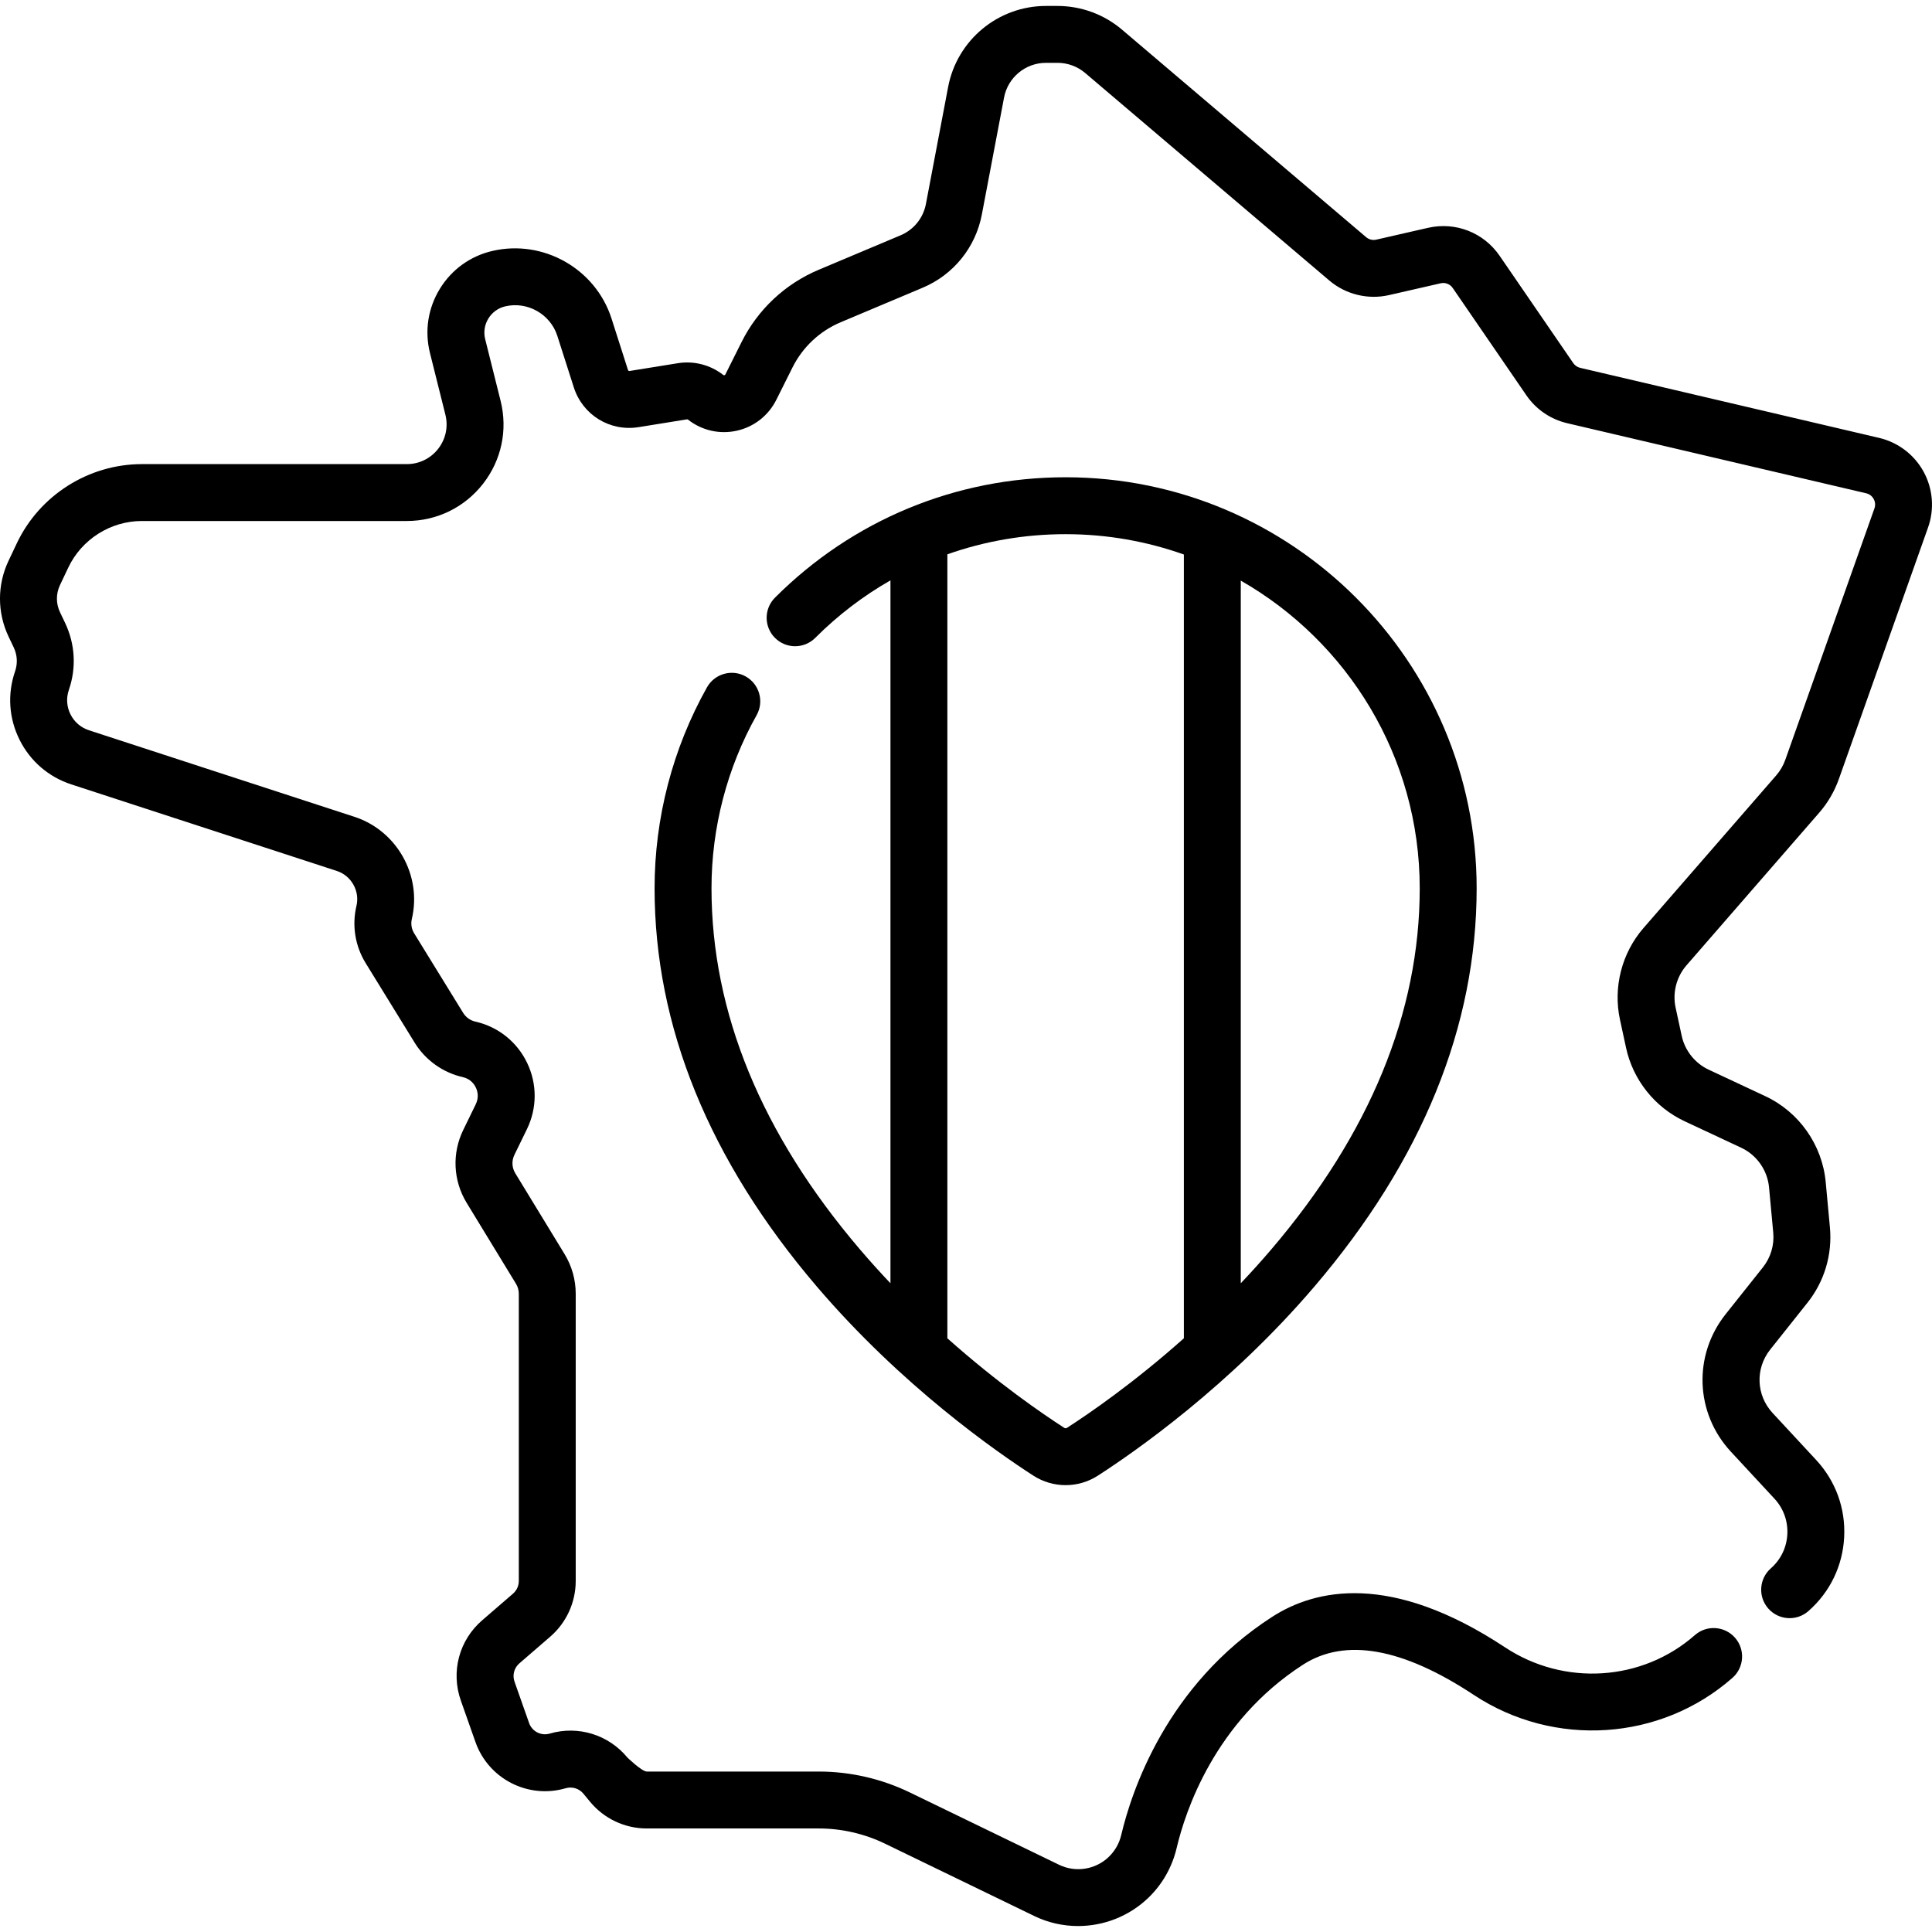 <svg xmlns="http://www.w3.org/2000/svg" id="Capa_1" height="512" viewBox="0 0 509.212 509.212" width="512"><g><path d="m479.456 214.236c2.301-2.646 4.061-5.663 5.23-8.964l23.49-66.253c1.713-4.832 1.285-10.183-1.172-14.683-2.458-4.499-6.729-7.751-11.721-8.921l-78.801-18.468c-.741-.174-1.386-.615-1.817-1.243l-19.401-28.271c-4.217-6.146-11.634-9.043-18.902-7.383l-13.629 3.115c-.934.213-1.924-.03-2.652-.649l-64.357-54.703c-4.739-4.028-10.775-6.246-16.993-6.246h-3.053c-12.59 0-23.432 8.977-25.779 21.346l-5.854 30.841c-.704 3.709-3.202 6.798-6.681 8.263l-21.62 9.103c-8.799 3.705-15.996 10.449-20.265 18.988l-4.29 8.581c-.028.056-.08.161-.256.2-.171.038-.267-.033-.317-.073-3.367-2.645-7.721-3.77-11.949-3.089l-12.727 2.052c-.183.03-.362-.078-.42-.258l-4.339-13.559c-4.196-13.114-17.982-20.943-31.401-17.825-5.823 1.354-10.747 4.91-13.865 10.011s-4.036 11.104-2.586 16.903l4.064 16.254c.788 3.152.094 6.429-1.906 8.99s-5.011 4.03-8.26 4.03h-69.823c-14.022 0-26.961 8.188-32.964 20.86l-2.184 4.611c-3.016 6.366-3.008 13.665.02 20.025l1.344 2.822c.946 1.986 1.072 4.224.355 6.303-2.057 5.964-1.641 12.359 1.17 18.007s7.662 9.835 13.66 11.79l69.978 22.812c3.822 1.246 6.094 5.287 5.171 9.2-1.226 5.201-.357 10.57 2.444 15.119l12.917 20.974c2.813 4.566 7.427 7.862 12.656 9.044 2.076.469 3.049 1.921 3.444 2.744.396.823.919 2.49-.013 4.403l-3.303 6.78c-3.008 6.174-2.67 13.361.906 19.226l12.997 21.315c.484.794.74 1.705.74 2.634v75.692c0 1.289-.56 2.511-1.534 3.354l-8.122 7.018c-6.091 5.264-8.297 13.571-5.62 21.164l3.845 10.907c3.433 9.738 13.885 15.09 23.79 12.19 1.7-.5 3.536.063 4.668 1.438l1.721 2.088c3.705 4.499 9.173 7.08 15.001 7.08h45.333c5.997 0 12.019 1.382 17.414 3.997l39.376 19.082c3.661 1.775 7.604 2.639 11.529 2.638 6.742-.001 13.425-2.552 18.499-7.419 3.71-3.559 6.302-8.116 7.493-13.179 2.238-9.509 9.966-33.251 33.297-48.287 11.073-7.137 26.213-4.459 44.998 7.956 21.205 14.014 49.242 12.173 68.183-4.478 3.11-2.735 3.415-7.474.681-10.585-2.735-3.111-7.474-3.416-10.585-.681-13.87 12.194-34.435 13.521-50.008 3.229-30.149-19.926-50.027-15.376-61.394-8.051-27.924 17.995-37.117 46.176-39.773 57.458-.526 2.239-1.659 4.241-3.321 5.836-3.476 3.334-8.723 4.163-13.058 2.062l-39.375-19.082c-7.423-3.597-15.707-5.499-23.956-5.499h-45.333c-1.329 0-5.143-3.705-5.143-3.705-4.953-6.016-12.985-8.488-20.462-6.297-2.262.662-4.643-.559-5.428-2.78l-3.845-10.908c-.61-1.732-.107-3.627 1.281-4.828l8.121-7.018c4.275-3.694 6.728-9.053 6.728-14.704v-75.692c0-3.684-1.014-7.294-2.933-10.442l-12.998-21.315c-.901-1.478-.986-3.29-.229-4.847l3.303-6.779c2.7-5.542 2.719-11.907.051-17.465s-7.646-9.524-13.66-10.883c-1.318-.298-2.482-1.129-3.191-2.28l-12.917-20.973c-.706-1.147-.925-2.501-.616-3.812 2.698-11.442-3.943-23.259-15.121-26.903l-69.978-22.812c-2.143-.699-3.876-2.195-4.881-4.213s-1.153-4.303-.418-6.434c2.007-5.819 1.654-12.085-.992-17.643l-1.344-2.822c-1.082-2.272-1.084-4.88-.007-7.155l2.184-4.611c3.534-7.461 11.152-12.281 19.408-12.281h69.823c7.9 0 15.221-3.572 20.083-9.799 4.862-6.228 6.552-14.195 4.636-21.86l-4.063-16.254c-.468-1.867-.172-3.799.832-5.442s2.589-2.787 4.465-3.223c5.857-1.364 11.883 2.058 13.716 7.786l4.339 13.559c2.336 7.302 9.526 11.716 17.096 10.495l12.727-2.052c.104-.018.212.011.294.076 3.649 2.866 8.335 3.929 12.866 2.913 4.527-1.015 8.314-3.978 10.39-8.128l4.29-8.581c2.669-5.339 7.169-9.554 12.67-11.871l21.619-9.103c8.122-3.42 13.953-10.631 15.597-19.29l5.854-30.841c1.006-5.298 5.65-9.143 11.043-9.143h3.053c2.664 0 5.249.95 7.279 2.675l64.356 54.703c4.316 3.669 10.191 5.104 15.71 3.843l13.628-3.115c1.232-.281 2.48.209 3.192 1.247l19.401 28.271c2.552 3.717 6.374 6.331 10.764 7.36l78.8 18.469c1.153.27 1.735 1.06 1.979 1.507s.594 1.363.198 2.48l-23.491 66.254c-.539 1.522-1.351 2.913-2.411 4.133l-34.963 40.207c-5.729 6.588-8.049 15.616-6.203 24.152l1.607 7.436c1.825 8.442 7.585 15.668 15.408 19.33l14.93 6.989c4.108 1.922 6.921 5.923 7.342 10.438l1.108 11.92c.309 3.315-.663 6.576-2.735 9.181l-9.801 12.321c-8.629 10.846-8.051 26.096 1.373 36.259l11.469 12.368c2.376 2.562 3.587 5.895 3.408 9.385-.178 3.489-1.722 6.681-4.346 8.988-3.11 2.735-3.416 7.474-.681 10.585 2.734 3.111 7.473 3.416 10.585.681 5.689-5.002 9.036-11.923 9.422-19.489.387-7.566-2.237-14.793-7.39-20.348l-11.469-12.368c-4.347-4.688-4.612-11.72-.634-16.723l9.802-12.322c4.494-5.651 6.601-12.721 5.932-19.908l-1.108-11.92c-.912-9.793-7.012-18.466-15.918-22.634l-14.93-6.989c-3.607-1.689-6.265-5.021-7.106-8.915l-1.607-7.436c-.852-3.937.219-8.1 2.86-11.138z"></path><path d="m196.548 178.293c-3.611-2.029-8.184-.743-10.212 2.868-9.034 16.092-13.81 34.407-13.81 52.965 0 36.398 14.373 71.697 42.721 104.918 22.404 26.256 47.425 43.647 57.143 49.905 2.573 1.657 5.522 2.486 8.472 2.486 2.949 0 5.898-.829 8.471-2.486 9.718-6.258 34.739-23.649 57.142-49.905 28.348-33.221 42.721-68.521 42.721-104.918 0-59.736-48.599-108.334-108.334-108.334-28.938 0-56.143 11.269-76.604 31.73-2.929 2.929-2.929 7.678 0 10.606 2.93 2.929 7.678 2.929 10.607 0 5.994-5.994 12.661-11.07 19.828-15.162v185.26c-2.695-2.839-5.384-5.813-8.035-8.919-25.965-30.43-39.131-62.453-39.131-95.182 0-15.992 4.111-31.768 11.89-45.622 2.027-3.611.742-8.182-2.869-10.21zm177.647 55.833c0 32.728-13.166 64.752-39.131 95.182-2.651 3.106-5.34 6.08-8.035 8.919v-185.193c28.151 16.09 47.166 46.411 47.166 81.092zm-93.333-93.334c10.926 0 21.416 1.893 31.168 5.359v206.582c-13.222 11.777-24.966 19.837-30.819 23.606-.216.139-.483.138-.699 0-5.852-3.769-17.596-11.829-30.818-23.606v-206.63c9.876-3.49 20.382-5.311 31.168-5.311z"></path></g></svg>